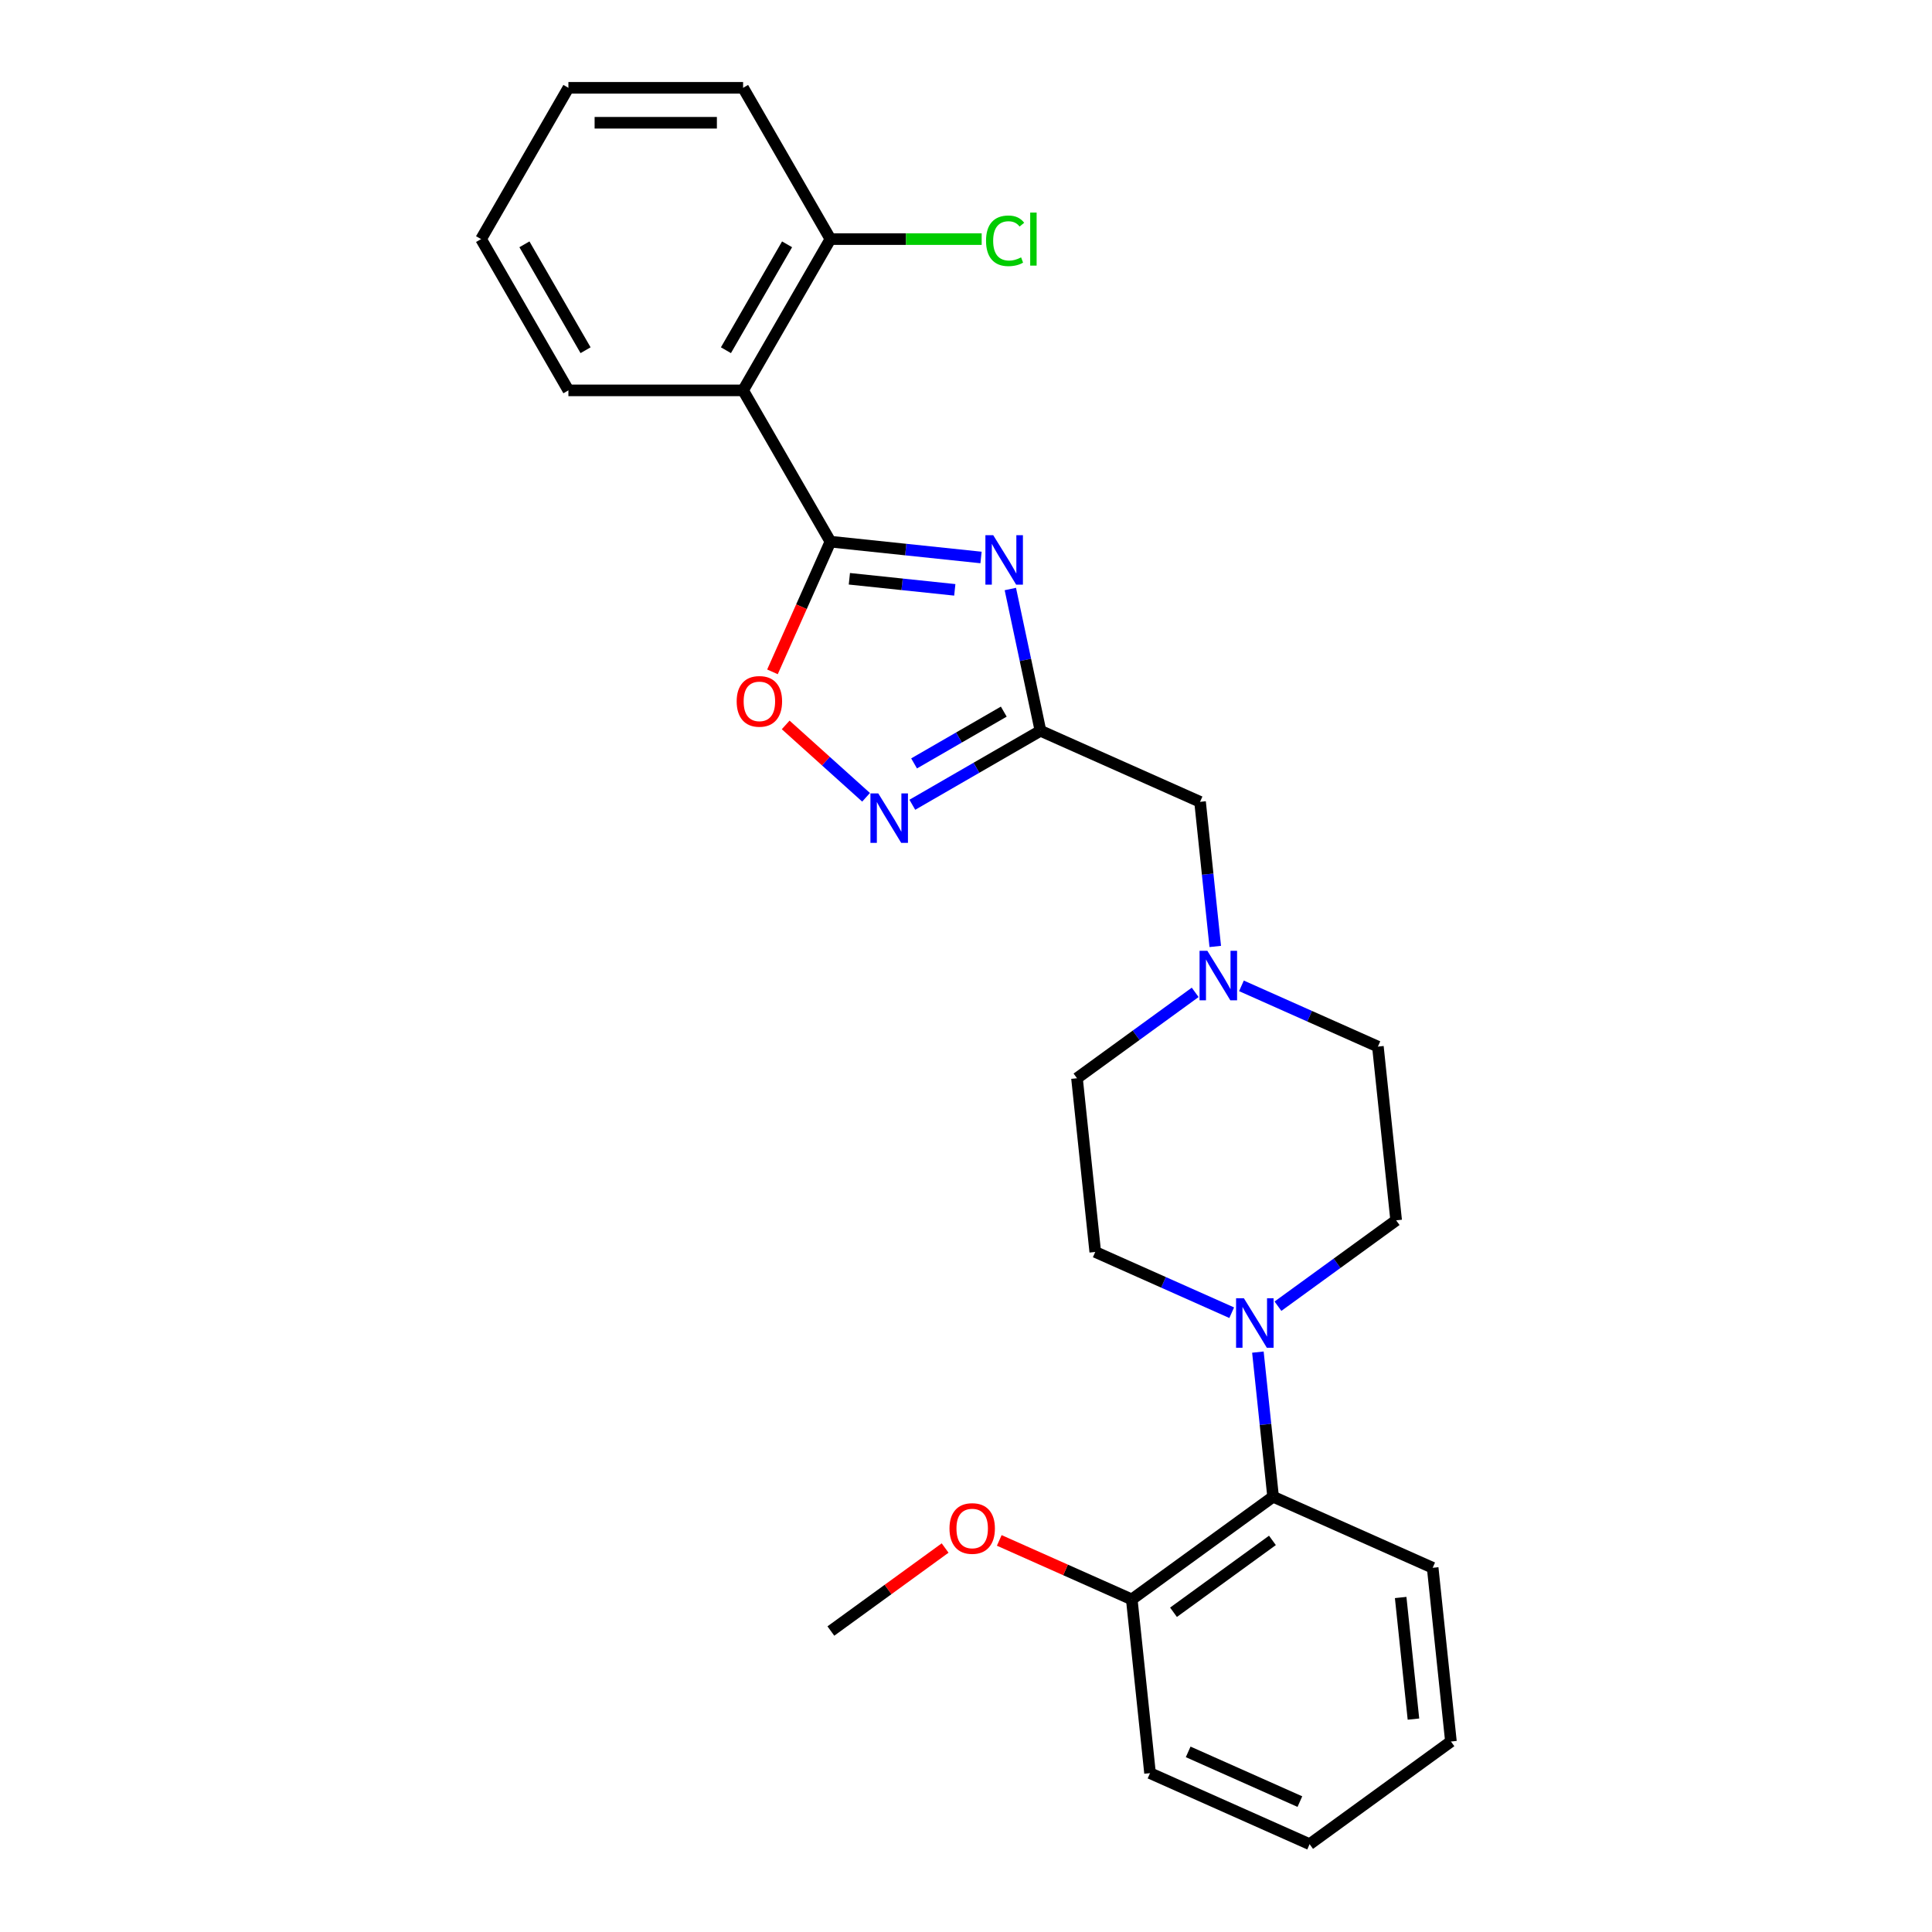 <?xml version='1.0' encoding='iso-8859-1'?>
<svg version='1.1' baseProfile='full'
              xmlns='http://www.w3.org/2000/svg'
                      xmlns:rdkit='http://www.rdkit.org/xml'
                      xmlns:xlink='http://www.w3.org/1999/xlink'
                  xml:space='preserve'
width='1000px' height='1000px' viewBox='0 0 1000 1000'>
<!-- END OF HEADER -->
<rect style='opacity:1.0;fill:#FFFFFF;stroke:none' width='1000' height='1000' x='0' y='0'> </rect>
<path class='bond-0' d='M 507.779,288.553 L 468.805,284.457' style='fill:none;fill-rule:evenodd;stroke:#0000FF;stroke-width:6px;stroke-linecap:butt;stroke-linejoin:miter;stroke-opacity:1' />
<path class='bond-0' d='M 468.805,284.457 L 429.83,280.36' style='fill:none;fill-rule:evenodd;stroke:#000000;stroke-width:6px;stroke-linecap:butt;stroke-linejoin:miter;stroke-opacity:1' />
<path class='bond-0' d='M 494.197,305.308 L 466.915,302.441' style='fill:none;fill-rule:evenodd;stroke:#0000FF;stroke-width:6px;stroke-linecap:butt;stroke-linejoin:miter;stroke-opacity:1' />
<path class='bond-0' d='M 466.915,302.441 L 439.632,299.573' style='fill:none;fill-rule:evenodd;stroke:#000000;stroke-width:6px;stroke-linecap:butt;stroke-linejoin:miter;stroke-opacity:1' />
<path class='bond-1' d='M 522.952,304.874 L 530.75,341.563' style='fill:none;fill-rule:evenodd;stroke:#0000FF;stroke-width:6px;stroke-linecap:butt;stroke-linejoin:miter;stroke-opacity:1' />
<path class='bond-1' d='M 530.75,341.563 L 538.549,378.251' style='fill:none;fill-rule:evenodd;stroke:#000000;stroke-width:6px;stroke-linecap:butt;stroke-linejoin:miter;stroke-opacity:1' />
<path class='bond-3' d='M 429.83,280.36 L 384.623,202.058' style='fill:none;fill-rule:evenodd;stroke:#000000;stroke-width:6px;stroke-linecap:butt;stroke-linejoin:miter;stroke-opacity:1' />
<path class='bond-4' d='M 429.83,280.36 L 414.828,314.056' style='fill:none;fill-rule:evenodd;stroke:#000000;stroke-width:6px;stroke-linecap:butt;stroke-linejoin:miter;stroke-opacity:1' />
<path class='bond-4' d='M 414.828,314.056 L 399.826,347.751' style='fill:none;fill-rule:evenodd;stroke:#FF0000;stroke-width:6px;stroke-linecap:butt;stroke-linejoin:miter;stroke-opacity:1' />
<path class='bond-2' d='M 538.549,378.251 L 505.383,397.399' style='fill:none;fill-rule:evenodd;stroke:#000000;stroke-width:6px;stroke-linecap:butt;stroke-linejoin:miter;stroke-opacity:1' />
<path class='bond-2' d='M 505.383,397.399 L 472.218,416.547' style='fill:none;fill-rule:evenodd;stroke:#0000FF;stroke-width:6px;stroke-linecap:butt;stroke-linejoin:miter;stroke-opacity:1' />
<path class='bond-2' d='M 519.557,368.335 L 496.342,381.738' style='fill:none;fill-rule:evenodd;stroke:#000000;stroke-width:6px;stroke-linecap:butt;stroke-linejoin:miter;stroke-opacity:1' />
<path class='bond-2' d='M 496.342,381.738 L 473.126,395.142' style='fill:none;fill-rule:evenodd;stroke:#0000FF;stroke-width:6px;stroke-linecap:butt;stroke-linejoin:miter;stroke-opacity:1' />
<path class='bond-8' d='M 538.549,378.251 L 621.147,415.026' style='fill:none;fill-rule:evenodd;stroke:#000000;stroke-width:6px;stroke-linecap:butt;stroke-linejoin:miter;stroke-opacity:1' />
<path class='bond-26' d='M 448.276,412.68 L 427.471,393.947' style='fill:none;fill-rule:evenodd;stroke:#0000FF;stroke-width:6px;stroke-linecap:butt;stroke-linejoin:miter;stroke-opacity:1' />
<path class='bond-26' d='M 427.471,393.947 L 406.667,375.215' style='fill:none;fill-rule:evenodd;stroke:#FF0000;stroke-width:6px;stroke-linecap:butt;stroke-linejoin:miter;stroke-opacity:1' />
<path class='bond-9' d='M 384.623,202.058 L 429.83,123.756' style='fill:none;fill-rule:evenodd;stroke:#000000;stroke-width:6px;stroke-linecap:butt;stroke-linejoin:miter;stroke-opacity:1' />
<path class='bond-9' d='M 375.743,181.272 L 407.389,126.46' style='fill:none;fill-rule:evenodd;stroke:#000000;stroke-width:6px;stroke-linecap:butt;stroke-linejoin:miter;stroke-opacity:1' />
<path class='bond-16' d='M 384.623,202.058 L 294.207,202.058' style='fill:none;fill-rule:evenodd;stroke:#000000;stroke-width:6px;stroke-linecap:butt;stroke-linejoin:miter;stroke-opacity:1' />
<path class='bond-5' d='M 661.471,676.088 L 692.059,653.865' style='fill:none;fill-rule:evenodd;stroke:#0000FF;stroke-width:6px;stroke-linecap:butt;stroke-linejoin:miter;stroke-opacity:1' />
<path class='bond-5' d='M 692.059,653.865 L 722.647,631.641' style='fill:none;fill-rule:evenodd;stroke:#000000;stroke-width:6px;stroke-linecap:butt;stroke-linejoin:miter;stroke-opacity:1' />
<path class='bond-6' d='M 651.083,699.849 L 655.017,737.277' style='fill:none;fill-rule:evenodd;stroke:#0000FF;stroke-width:6px;stroke-linecap:butt;stroke-linejoin:miter;stroke-opacity:1' />
<path class='bond-6' d='M 655.017,737.277 L 658.951,774.706' style='fill:none;fill-rule:evenodd;stroke:#000000;stroke-width:6px;stroke-linecap:butt;stroke-linejoin:miter;stroke-opacity:1' />
<path class='bond-28' d='M 637.529,679.456 L 602.215,663.733' style='fill:none;fill-rule:evenodd;stroke:#0000FF;stroke-width:6px;stroke-linecap:butt;stroke-linejoin:miter;stroke-opacity:1' />
<path class='bond-28' d='M 602.215,663.733 L 566.901,648.01' style='fill:none;fill-rule:evenodd;stroke:#000000;stroke-width:6px;stroke-linecap:butt;stroke-linejoin:miter;stroke-opacity:1' />
<path class='bond-12' d='M 658.951,774.706 L 585.803,827.85' style='fill:none;fill-rule:evenodd;stroke:#000000;stroke-width:6px;stroke-linecap:butt;stroke-linejoin:miter;stroke-opacity:1' />
<path class='bond-12' d='M 658.608,797.307 L 607.404,834.508' style='fill:none;fill-rule:evenodd;stroke:#000000;stroke-width:6px;stroke-linecap:butt;stroke-linejoin:miter;stroke-opacity:1' />
<path class='bond-18' d='M 658.951,774.706 L 741.549,811.481' style='fill:none;fill-rule:evenodd;stroke:#000000;stroke-width:6px;stroke-linecap:butt;stroke-linejoin:miter;stroke-opacity:1' />
<path class='bond-7' d='M 629.015,489.883 L 625.081,452.454' style='fill:none;fill-rule:evenodd;stroke:#0000FF;stroke-width:6px;stroke-linecap:butt;stroke-linejoin:miter;stroke-opacity:1' />
<path class='bond-7' d='M 625.081,452.454 L 621.147,415.026' style='fill:none;fill-rule:evenodd;stroke:#000000;stroke-width:6px;stroke-linecap:butt;stroke-linejoin:miter;stroke-opacity:1' />
<path class='bond-13' d='M 642.569,510.276 L 677.883,525.998' style='fill:none;fill-rule:evenodd;stroke:#0000FF;stroke-width:6px;stroke-linecap:butt;stroke-linejoin:miter;stroke-opacity:1' />
<path class='bond-13' d='M 677.883,525.998 L 713.196,541.721' style='fill:none;fill-rule:evenodd;stroke:#000000;stroke-width:6px;stroke-linecap:butt;stroke-linejoin:miter;stroke-opacity:1' />
<path class='bond-14' d='M 618.627,513.643 L 588.039,535.867' style='fill:none;fill-rule:evenodd;stroke:#0000FF;stroke-width:6px;stroke-linecap:butt;stroke-linejoin:miter;stroke-opacity:1' />
<path class='bond-14' d='M 588.039,535.867 L 557.45,558.091' style='fill:none;fill-rule:evenodd;stroke:#000000;stroke-width:6px;stroke-linecap:butt;stroke-linejoin:miter;stroke-opacity:1' />
<path class='bond-15' d='M 429.83,123.756 L 468.971,123.756' style='fill:none;fill-rule:evenodd;stroke:#000000;stroke-width:6px;stroke-linecap:butt;stroke-linejoin:miter;stroke-opacity:1' />
<path class='bond-15' d='M 468.971,123.756 L 508.112,123.756' style='fill:none;fill-rule:evenodd;stroke:#00CC00;stroke-width:6px;stroke-linecap:butt;stroke-linejoin:miter;stroke-opacity:1' />
<path class='bond-19' d='M 429.83,123.756 L 384.623,45.455' style='fill:none;fill-rule:evenodd;stroke:#000000;stroke-width:6px;stroke-linecap:butt;stroke-linejoin:miter;stroke-opacity:1' />
<path class='bond-10' d='M 566.901,648.01 L 557.45,558.091' style='fill:none;fill-rule:evenodd;stroke:#000000;stroke-width:6px;stroke-linecap:butt;stroke-linejoin:miter;stroke-opacity:1' />
<path class='bond-11' d='M 722.647,631.641 L 713.196,541.721' style='fill:none;fill-rule:evenodd;stroke:#000000;stroke-width:6px;stroke-linecap:butt;stroke-linejoin:miter;stroke-opacity:1' />
<path class='bond-17' d='M 585.803,827.85 L 551.511,812.583' style='fill:none;fill-rule:evenodd;stroke:#000000;stroke-width:6px;stroke-linecap:butt;stroke-linejoin:miter;stroke-opacity:1' />
<path class='bond-17' d='M 551.511,812.583 L 517.219,797.315' style='fill:none;fill-rule:evenodd;stroke:#FF0000;stroke-width:6px;stroke-linecap:butt;stroke-linejoin:miter;stroke-opacity:1' />
<path class='bond-20' d='M 585.803,827.85 L 595.254,917.77' style='fill:none;fill-rule:evenodd;stroke:#000000;stroke-width:6px;stroke-linecap:butt;stroke-linejoin:miter;stroke-opacity:1' />
<path class='bond-22' d='M 294.207,202.058 L 249,123.756' style='fill:none;fill-rule:evenodd;stroke:#000000;stroke-width:6px;stroke-linecap:butt;stroke-linejoin:miter;stroke-opacity:1' />
<path class='bond-22' d='M 303.087,181.272 L 271.441,126.46' style='fill:none;fill-rule:evenodd;stroke:#000000;stroke-width:6px;stroke-linecap:butt;stroke-linejoin:miter;stroke-opacity:1' />
<path class='bond-21' d='M 489.191,801.257 L 459.624,822.739' style='fill:none;fill-rule:evenodd;stroke:#FF0000;stroke-width:6px;stroke-linecap:butt;stroke-linejoin:miter;stroke-opacity:1' />
<path class='bond-21' d='M 459.624,822.739 L 430.057,844.22' style='fill:none;fill-rule:evenodd;stroke:#000000;stroke-width:6px;stroke-linecap:butt;stroke-linejoin:miter;stroke-opacity:1' />
<path class='bond-23' d='M 741.549,811.481 L 751,901.401' style='fill:none;fill-rule:evenodd;stroke:#000000;stroke-width:6px;stroke-linecap:butt;stroke-linejoin:miter;stroke-opacity:1' />
<path class='bond-23' d='M 724.983,826.859 L 731.599,889.803' style='fill:none;fill-rule:evenodd;stroke:#000000;stroke-width:6px;stroke-linecap:butt;stroke-linejoin:miter;stroke-opacity:1' />
<path class='bond-24' d='M 384.623,45.455 L 294.207,45.455' style='fill:none;fill-rule:evenodd;stroke:#000000;stroke-width:6px;stroke-linecap:butt;stroke-linejoin:miter;stroke-opacity:1' />
<path class='bond-24' d='M 371.06,63.538 L 307.77,63.538' style='fill:none;fill-rule:evenodd;stroke:#000000;stroke-width:6px;stroke-linecap:butt;stroke-linejoin:miter;stroke-opacity:1' />
<path class='bond-29' d='M 595.254,917.77 L 677.853,954.545' style='fill:none;fill-rule:evenodd;stroke:#000000;stroke-width:6px;stroke-linecap:butt;stroke-linejoin:miter;stroke-opacity:1' />
<path class='bond-29' d='M 614.999,906.767 L 672.818,932.509' style='fill:none;fill-rule:evenodd;stroke:#000000;stroke-width:6px;stroke-linecap:butt;stroke-linejoin:miter;stroke-opacity:1' />
<path class='bond-27' d='M 249,123.756 L 294.207,45.455' style='fill:none;fill-rule:evenodd;stroke:#000000;stroke-width:6px;stroke-linecap:butt;stroke-linejoin:miter;stroke-opacity:1' />
<path class='bond-25' d='M 751,901.401 L 677.853,954.545' style='fill:none;fill-rule:evenodd;stroke:#000000;stroke-width:6px;stroke-linecap:butt;stroke-linejoin:miter;stroke-opacity:1' />
<path  class='atom-0' d='M 514.09 277.008
L 522.481 290.571
Q 523.313 291.909, 524.651 294.332
Q 525.989 296.755, 526.061 296.9
L 526.061 277.008
L 529.461 277.008
L 529.461 302.614
L 525.953 302.614
L 516.947 287.786
Q 515.898 286.05, 514.777 284.061
Q 513.692 282.072, 513.367 281.457
L 513.367 302.614
L 510.04 302.614
L 510.04 277.008
L 514.09 277.008
' fill='#0000FF'/>
<path  class='atom-3' d='M 454.587 410.655
L 462.977 424.218
Q 463.809 425.556, 465.147 427.979
Q 466.485 430.402, 466.558 430.547
L 466.558 410.655
L 469.957 410.655
L 469.957 436.261
L 466.449 436.261
L 457.444 421.433
Q 456.395 419.697, 455.274 417.708
Q 454.189 415.719, 453.863 415.104
L 453.863 436.261
L 450.536 436.261
L 450.536 410.655
L 454.587 410.655
' fill='#0000FF'/>
<path  class='atom-5' d='M 381.301 363.031
Q 381.301 356.883, 384.339 353.447
Q 387.377 350.011, 393.055 350.011
Q 398.733 350.011, 401.771 353.447
Q 404.809 356.883, 404.809 363.031
Q 404.809 369.252, 401.735 372.796
Q 398.661 376.304, 393.055 376.304
Q 387.413 376.304, 384.339 372.796
Q 381.301 369.288, 381.301 363.031
M 393.055 373.411
Q 396.961 373.411, 399.059 370.807
Q 401.192 368.167, 401.192 363.031
Q 401.192 358.004, 399.059 355.472
Q 396.961 352.904, 393.055 352.904
Q 389.149 352.904, 387.015 355.436
Q 384.918 357.968, 384.918 363.031
Q 384.918 368.203, 387.015 370.807
Q 389.149 373.411, 393.055 373.411
' fill='#FF0000'/>
<path  class='atom-6' d='M 643.84 671.983
L 652.23 685.545
Q 653.062 686.883, 654.4 689.306
Q 655.739 691.73, 655.811 691.874
L 655.811 671.983
L 659.21 671.983
L 659.21 697.588
L 655.702 697.588
L 646.697 682.76
Q 645.648 681.024, 644.527 679.035
Q 643.442 677.046, 643.117 676.431
L 643.117 697.588
L 639.789 697.588
L 639.789 671.983
L 643.84 671.983
' fill='#0000FF'/>
<path  class='atom-8' d='M 624.938 492.143
L 633.328 505.705
Q 634.16 507.043, 635.498 509.467
Q 636.837 511.89, 636.909 512.034
L 636.909 492.143
L 640.309 492.143
L 640.309 517.749
L 636.8 517.749
L 627.795 502.92
Q 626.746 501.185, 625.625 499.195
Q 624.54 497.206, 624.215 496.591
L 624.215 517.749
L 620.887 517.749
L 620.887 492.143
L 624.938 492.143
' fill='#0000FF'/>
<path  class='atom-16' d='M 510.372 124.643
Q 510.372 118.277, 513.338 114.95
Q 516.34 111.587, 522.018 111.587
Q 527.298 111.587, 530.119 115.312
L 527.732 117.265
Q 525.67 114.552, 522.018 114.552
Q 518.148 114.552, 516.086 117.156
Q 514.061 119.724, 514.061 124.643
Q 514.061 129.706, 516.159 132.31
Q 518.293 134.914, 522.415 134.914
Q 525.236 134.914, 528.528 133.214
L 529.54 135.926
Q 528.202 136.794, 526.177 137.301
Q 524.151 137.807, 521.909 137.807
Q 516.34 137.807, 513.338 134.407
Q 510.372 131.008, 510.372 124.643
' fill='#00CC00'/>
<path  class='atom-16' d='M 533.229 110.031
L 536.556 110.031
L 536.556 137.481
L 533.229 137.481
L 533.229 110.031
' fill='#00CC00'/>
<path  class='atom-18' d='M 491.451 791.147
Q 491.451 784.999, 494.489 781.563
Q 497.527 778.128, 503.205 778.128
Q 508.883 778.128, 511.921 781.563
Q 514.959 784.999, 514.959 791.147
Q 514.959 797.368, 511.885 800.912
Q 508.811 804.42, 503.205 804.42
Q 497.563 804.42, 494.489 800.912
Q 491.451 797.404, 491.451 791.147
M 503.205 801.527
Q 507.111 801.527, 509.209 798.923
Q 511.342 796.283, 511.342 791.147
Q 511.342 786.12, 509.209 783.589
Q 507.111 781.021, 503.205 781.021
Q 499.299 781.021, 497.165 783.553
Q 495.068 786.084, 495.068 791.147
Q 495.068 796.319, 497.165 798.923
Q 499.299 801.527, 503.205 801.527
' fill='#FF0000'/>
</svg>
